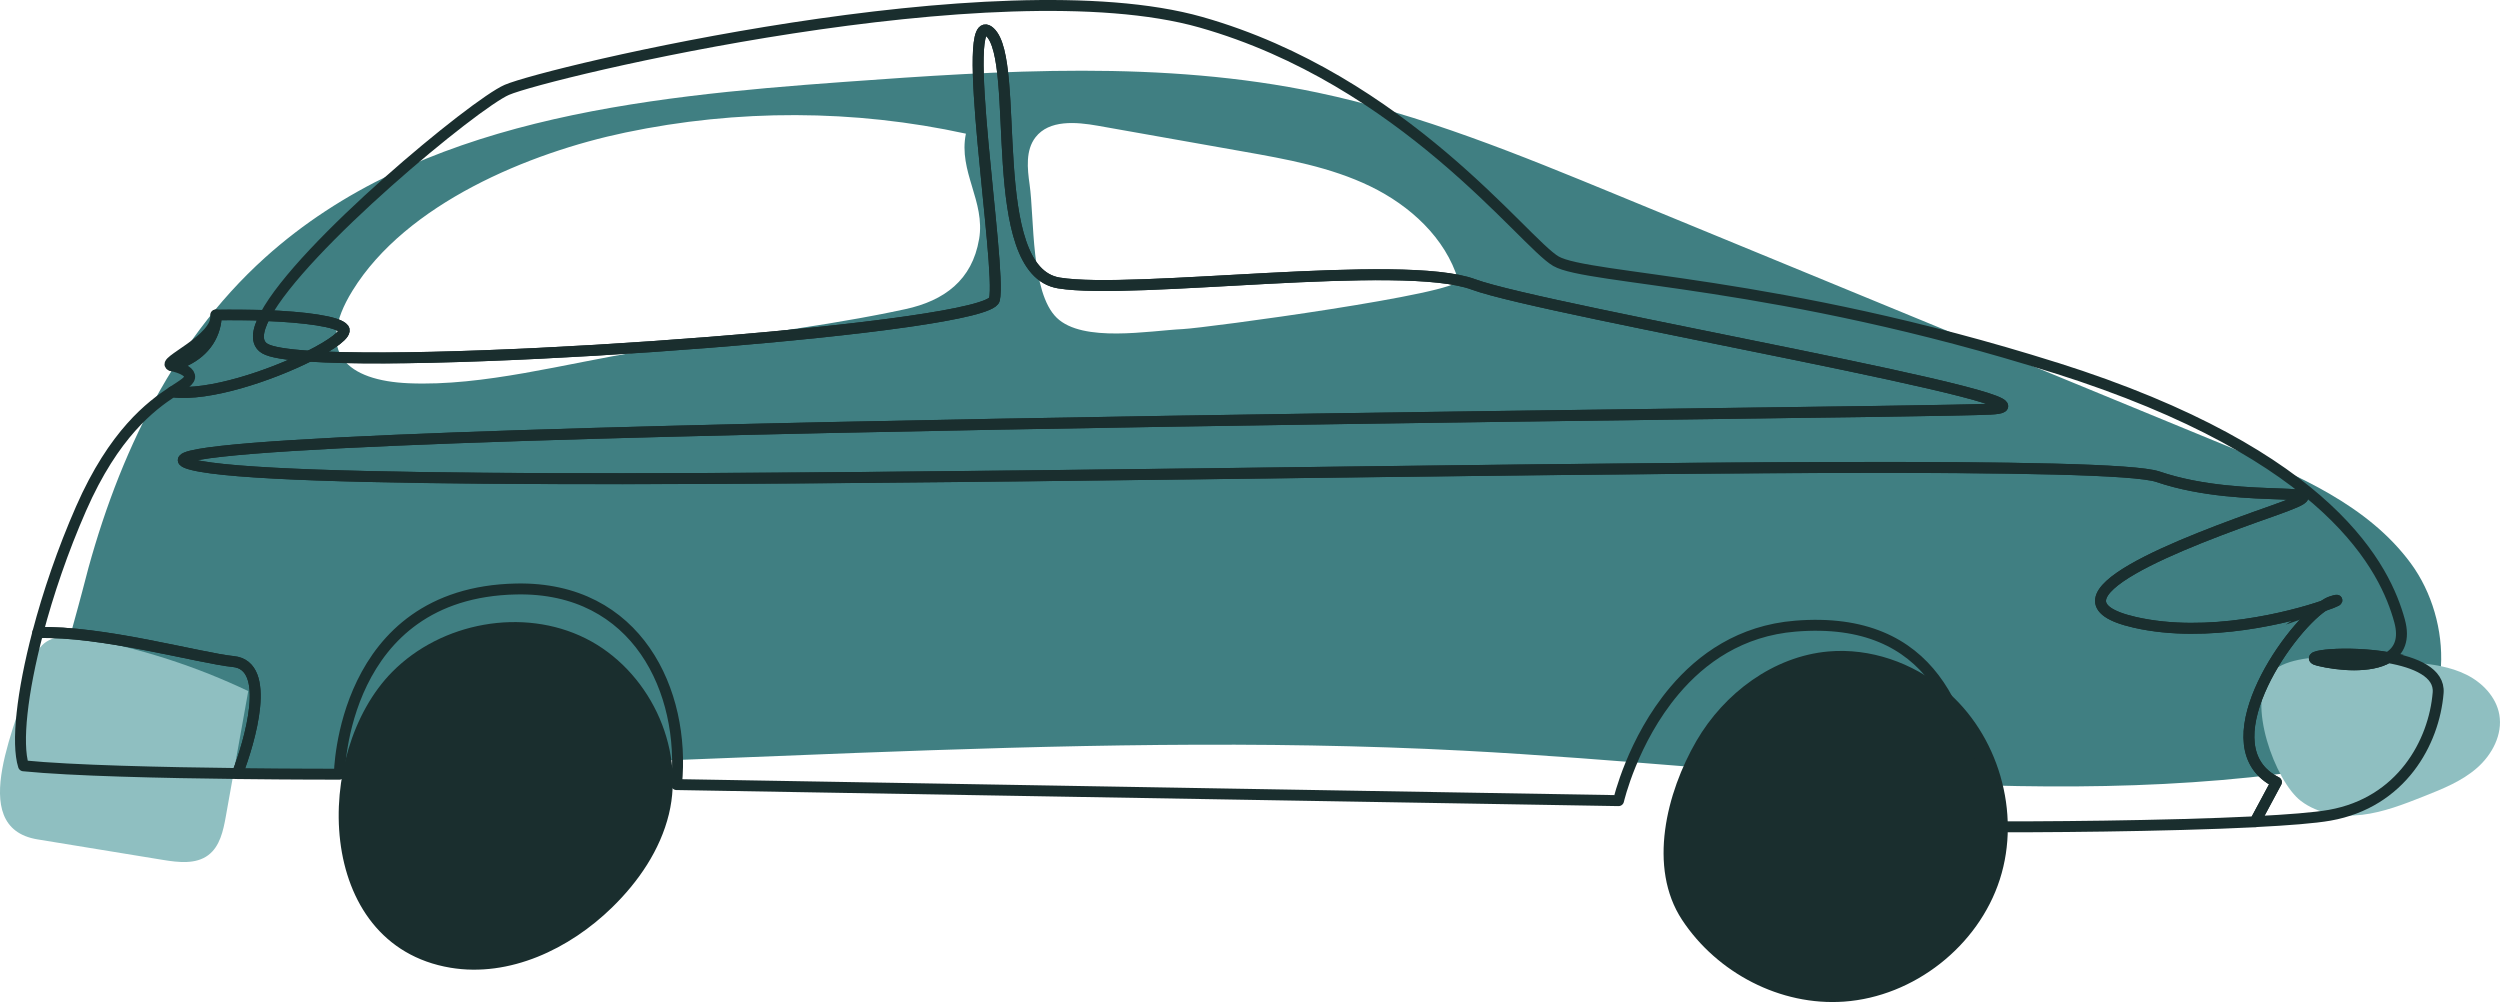 <?xml version="1.0" encoding="UTF-8"?>
<svg xmlns="http://www.w3.org/2000/svg" id="Layer_2" viewBox="0 0 686.23 275.06">
  <g id="car">
    <path d="m661.73,154.61c-11.71-15.9-30.9-24.13-49.16-31.65-56.16-23.12-112.32-46.24-168.48-69.36-26.88-11.07-53.95-22.19-82.4-28.18-42.53-8.95-86.56-6.09-129.91-2.94-56.32,4.09-117.03,10.43-158.99,48.2-26.55,23.9-41.68,57.51-50.2,91.63-2.68,10.74-9.83,29.88-1.74,39.84,9.23,11.35,34.26,9.2,47.14,9.24,111.28.36,222.57-11.15,333.69-5.34,85.32,4.46,171.84,19.02,255.38,1.16,16.64-10.63,16.38-36.7,4.67-52.6Zm-392.99-88.92c-1.89,11.14-9.48,16.86-20.28,19.18-1.35.29-2.7.57-4.05.85-22.63,4.59-45.92,7.14-68.69,10.76-20.55,3.27-42.93,9.6-63.54,8.72-16.78-.71-25.94-8.37-15.42-25.42,14.76-23.91,48.5-37.87,74.89-43.4,30.72-6.45,62.81-6.4,93.48.31-2.13,10.45,5.4,18.5,3.62,29Zm55.93,24.64c-9.19.44-27.45,3.82-34.6-3.1-7.16-6.93-6.14-27.36-7.45-36.56-.63-4.45-1.13-9.44,1.62-12.99,3.74-4.83,11.06-4.23,17.07-3.17,13.3,2.36,26.59,4.71,39.89,7.07,11.93,2.11,24.03,4.28,34.93,9.56,10.9,5.28,20.64,14.16,24.15,25.76,1.09,3.61-69.21,13.12-75.61,13.43Z" fill="#407f82" stroke-width="0"></path>
    <path d="m8.51,184.09c.59-2.54,1.26-5.23,3.12-7.05,3.03-2.97,7.93-2.55,12.11-1.77,15.34,2.86,30.31,7.72,44.4,14.43-2.05,11.48-4.11,22.95-6.16,34.43-.7,3.91-1.62,8.19-4.79,10.58-3.43,2.59-8.21,2.02-12.45,1.33-11.47-1.88-22.94-3.75-34.42-5.63-20.31-3.32-4.93-32.91-1.81-46.32Z" fill="#8fbfc1" stroke-width="0"></path>
    <path d="m631.6,219.87c4.7,3.56,10.98,4.48,16.83,3.78,5.85-.71,11.41-2.89,16.89-5.06,5.15-2.04,10.42-4.14,14.59-7.79,4.17-3.65,7.1-9.21,6.13-14.66-.86-4.83-4.63-8.75-9.02-10.94-4.39-2.19-9.35-2.89-14.24-3.33-8.74-.8-33.02-4.48-39.49,2.95-6.77,7.78,1.23,29.69,8.31,35.05Z" fill="#8fbfc1" stroke-width="0"></path>
    <path d="m123.73,265.14c16,2.67,32.31-5.07,43.92-16.4,7.19-7.01,13.1-15.62,15.47-25.37,4.48-18.46-5.61-39.2-22.6-47.69-16.99-8.49-39.18-4.39-52.52,9.12-21.6,21.87-21.29,74.15,15.74,80.34Z" fill="#1a2e2e" stroke="#1a2e2e" stroke-miterlimit="10"></path>
    <path d="m466.08,203.64c7.54-12.98,20.91-23,35.86-24.32,11.29-.99,22.78,3.03,31.5,10.27,14.63,12.17,20.85,33.54,15.02,51.65-5.83,18.12-23.34,31.85-42.32,33.2-17.3,1.23-34.52-7.83-44-22.21-9.3-14.11-4.25-34.49,3.95-48.6Z" fill="#1a2e2e" stroke="#1a2e2e" stroke-miterlimit="10"></path>
    <path d="m640.05,165.11c-.69.22-1.49.64-2.38,1.24,3.79-1.3,5.03-2.06,2.38-1.24Z" fill="none" stroke="#1a2e2e" stroke-miterlimit="10" stroke-width="3"></path>
    <path d="m72.71,95.68c1.68,1,5.96,1.68,12.16,2.09,6.34-3.17,10.44-6.2,9.48-7.51-1.51-2.06-10.92-3.23-21.56-3.65-2.29,4.31-2.62,7.56-.08,9.07Z" fill="none" stroke="#1a2e2e" stroke-miterlimit="10" stroke-width="3"></path>
    <path d="m637.67,166.35c-8.87,3.04-31.75,9.02-51.64,4.49-28.39-6.45,13.95-22.21,37.58-30.53,23.63-8.31-6.86-1.12-31.3-9.45-24.45-8.33-497.46,7.33-539.54-3.32-42.08-10.65,466.13-13.84,493.61-15.23,27.48-1.39-122.36-26.98-141.92-34.23-19.55-7.25-93.23,2.96-113.8-.4-20.57-3.36-10.2-60.86-18.95-68.86-8.75-8.01,3.3,64.63,1.25,73.39-1.8,7.68-143.92,18.48-188.1,15.56-10.65,5.33-27.61,11.06-37.56,9.78-5.81,3.84-15.99,11.41-25.06,32.09-5.02,11.44-9.04,23.27-11.87,34.03,17.15-.66,44.88,7.07,53.65,7.92,10.75,1.05,4.55,21.92,1.15,30.75,15.73.19,27.98.17,27.98.17,0,0,.48-49.88,48.56-50.84,33.26-.67,46.51,28.21,43.98,53.69,61.34,1.08,258.59,4.41,258.59,4.41,0,0,3.78-16.52,15.33-30.19,7.46-8.84,18.18-16.49,33.21-17.71,38.29-3.12,46.84,25.42,49.57,47.98.27,2.26.28,4.64.05,7.07,15.83.15,52.2-.13,76.57-1.35l5.83-10.86c-18.9-9.41,2.43-41.26,12.82-48.34Z" fill="none" stroke="#1a2e2e" stroke-linecap="round" stroke-linejoin="round" stroke-width="3"></path>
    <path d="m636.46,181.3c5.47,1.33,14.17,2.11,19.07-.79-11.19-1.95-24.33-.48-19.07.79Z" fill="none" stroke="#1a2e2e" stroke-miterlimit="10" stroke-width="3"></path>
    <path d="m6.46,210.21c13.18,1.33,38.74,1.89,58.71,2.12,3.4-8.84,9.6-29.71-1.15-30.75-8.77-.86-36.5-8.58-53.65-7.92-4.33,16.46-5.86,30.39-3.92,36.55Z" fill="none" stroke="#1a2e2e" stroke-linecap="round" stroke-linejoin="round" stroke-width="3"></path>
    <path d="m564.15,100.94c-76.29-24.07-128.28-24.17-137.06-29.24-8.78-5.07-41.7-49.77-97.46-65.6-55.77-15.83-179.67,13.89-190.5,18.56-8.82,3.8-56.32,43.08-66.34,61.94,10.64.42,20.05,1.59,21.56,3.65.96,1.31-3.14,4.34-9.48,7.51,44.18,2.92,186.3-7.88,188.1-15.56,2.05-8.76-10-81.4-1.25-73.39,8.75,8.01-1.61,65.51,18.95,68.86,20.57,3.36,94.24-6.85,113.8.4,19.55,7.25,169.4,32.84,141.92,34.23-27.48,1.39-535.69,4.58-493.61,15.23,42.08,10.65,515.09-5.01,539.54,3.32,24.44,8.33,54.92,1.14,31.3,9.45-23.63,8.32-65.96,24.07-37.58,30.53,19.89,4.52,42.76-1.45,51.64-4.49.88-.6,1.68-1.02,2.38-1.24,2.65-.82,1.42-.06-2.38,1.24-10.39,7.08-31.72,38.93-12.82,48.34l-5.83,10.86c9-.45,16.37-1.03,20.46-1.76,19.66-3.5,28.65-19.95,29.76-33.62.45-5.5-6.19-8.35-13.72-9.66-4.89,2.9-13.59,2.12-19.07.79-5.26-1.28,7.88-2.74,19.07-.79,2.98-1.77,4.55-4.9,3.12-10.12-3.79-13.77-18.2-45.37-94.49-69.45Z" fill="none" stroke="#1a2e2e" stroke-linecap="round" stroke-linejoin="round" stroke-width="3"></path>
    <path d="m47.15,100.38c2.47.53,4.59,1.5,4.88,2.7.33,1.39-1.54,2.37-4.72,4.47,9.94,1.29,26.91-4.45,37.56-9.78-6.2-.41-10.48-1.09-12.16-2.09-2.54-1.51-2.21-4.76.08-9.07-4.42-.17-9.05-.22-13.41-.14-.02,1.16-.18,2.33-.5,3.48-1.56,5.55-6.15,8.94-11.72,10.44Z" fill="none" stroke="#1a2e2e" stroke-linecap="round" stroke-linejoin="round" stroke-width="3"></path>
    <path d="m47.15,100.38c5.57-1.5,10.16-4.88,11.72-10.44.32-1.15.48-2.31.5-3.48-.05,0-.1,0-.15,0,.85,6.67-15.56,13.16-12.08,13.91Z" fill="none" stroke="#1a2e2e" stroke-linecap="round" stroke-linejoin="round" stroke-width="3"></path>
  </g>
</svg>
